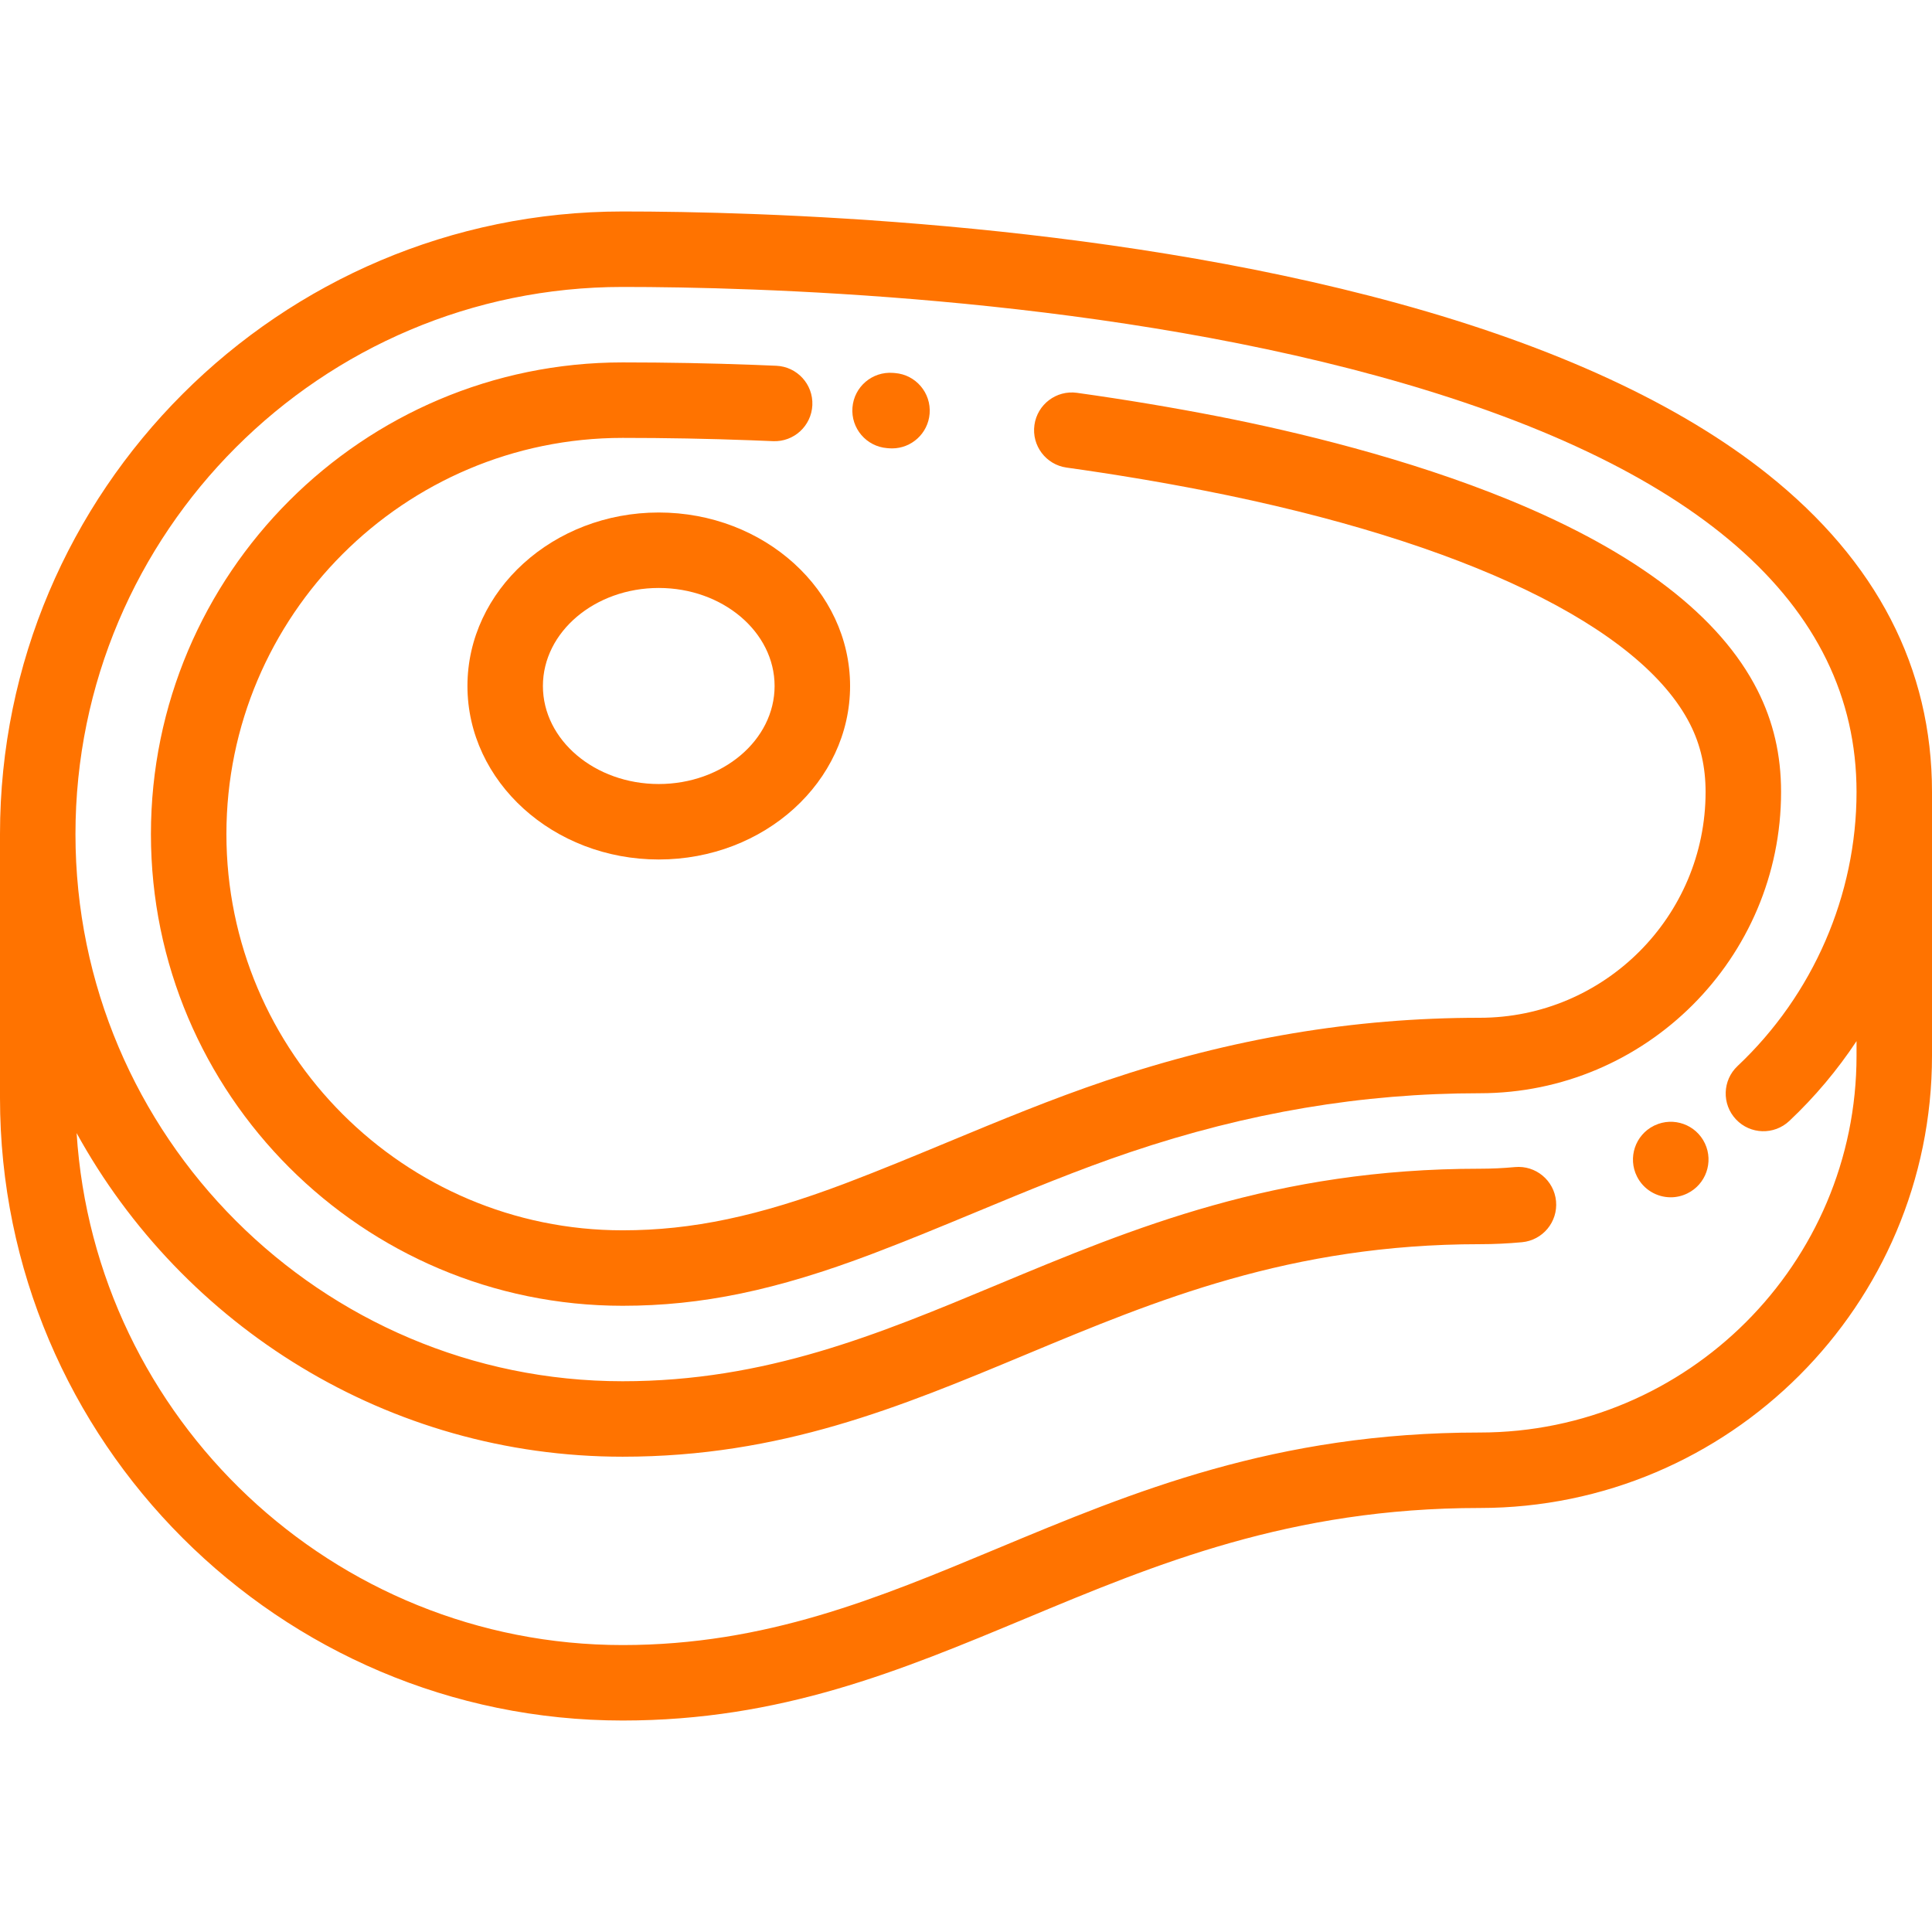 <svg width="100" height="100" viewBox="0 0 100 100" fill="none" xmlns="http://www.w3.org/2000/svg">
<path d="M91.498 24.548C86.938 20.914 80.501 17.939 72.368 15.705C56.725 11.409 39.085 10.946 32.227 10.946C14.457 10.946 0 25.403 0 43.173V56.827C0 74.597 14.457 89.054 32.227 89.054C40.421 89.054 46.574 86.487 53.09 83.77C59.827 80.959 66.794 78.053 76.592 78.053C89.499 78.053 100 67.552 100 54.645V40.991C100 34.577 97.139 29.045 91.498 24.548ZM89.853 57.938C90.592 58.724 91.828 58.76 92.614 58.021C93.938 56.774 95.103 55.384 96.094 53.888V54.645C96.094 65.399 87.345 74.147 76.592 74.147C66.011 74.147 58.678 77.206 51.586 80.164C45.442 82.727 39.639 85.148 32.227 85.148C17.223 85.148 4.909 73.419 3.966 58.648C9.451 68.623 20.062 75.399 32.227 75.399C40.421 75.399 46.574 72.832 53.09 70.115C59.827 67.305 66.794 64.399 76.592 64.399C77.32 64.399 78.055 64.364 78.778 64.297C79.852 64.196 80.641 63.244 80.54 62.17C80.439 61.096 79.486 60.307 78.413 60.408C77.811 60.464 77.198 60.493 76.592 60.493C66.011 60.493 58.678 63.552 51.586 66.51C45.442 69.073 39.639 71.493 32.227 71.493C16.611 71.493 3.906 58.789 3.906 43.173C3.906 27.557 16.611 14.852 32.227 14.852C38.927 14.852 56.149 15.302 71.333 19.472C87.763 23.984 96.094 31.224 96.094 40.991C96.094 46.322 93.849 51.492 89.936 55.177C89.151 55.916 89.113 57.152 89.853 57.938Z" fill="#FF7300"/>
<path d="M88.247 59.184C87.787 58.209 86.623 57.789 85.648 58.249C85.634 58.255 85.615 58.264 85.601 58.271C84.637 58.754 84.246 59.927 84.728 60.892C85.07 61.576 85.76 61.972 86.477 61.972C86.766 61.972 87.06 61.907 87.337 61.771C88.294 61.304 88.702 60.152 88.247 59.184Z" fill="#FF7300"/>
<path d="M46.326 19.309L46.225 19.301C45.148 19.217 44.209 20.017 44.123 21.093C44.037 22.168 44.839 23.109 45.914 23.195L46.014 23.203C46.067 23.207 46.12 23.209 46.172 23.209C47.18 23.209 48.035 22.434 48.117 21.412C48.203 20.336 47.401 19.395 46.326 19.309Z" fill="#FF7300"/>
<path d="M90.968 35.729C89.031 31.9 84.72 28.591 78.156 25.894C72.844 23.712 67.035 22.334 63.098 21.561C60.738 21.099 58.265 20.685 55.747 20.333C54.679 20.183 53.692 20.929 53.542 21.997C53.393 23.066 54.138 24.052 55.206 24.202C57.653 24.544 60.056 24.945 62.346 25.395C75.762 28.026 84.924 32.435 87.483 37.492C88.02 38.555 88.281 39.699 88.281 40.991C88.281 47.436 83.037 52.68 76.592 52.68C70.074 52.68 63.746 53.745 57.244 55.936C54.443 56.88 51.724 58.009 49.095 59.1C47.355 59.822 45.557 60.568 43.772 61.245C39.267 62.952 35.814 63.681 32.227 63.681C20.919 63.681 11.719 54.481 11.719 43.173C11.719 31.865 20.919 22.665 32.227 22.665C34.433 22.665 36.672 22.706 38.883 22.789C39.258 22.803 39.634 22.818 40.01 22.834C41.086 22.883 41.999 22.047 42.047 20.969C42.095 19.892 41.259 18.979 40.182 18.932C39.797 18.915 39.412 18.899 39.028 18.885C36.77 18.801 34.481 18.758 32.227 18.758C18.765 18.758 7.812 29.71 7.812 43.173C7.812 56.635 18.764 67.587 32.227 67.587C36.316 67.587 40.182 66.782 45.156 64.897C46.998 64.199 48.825 63.441 50.592 62.708C53.161 61.642 55.817 60.539 58.491 59.638C64.585 57.584 70.505 56.586 76.592 56.586C85.191 56.587 92.188 49.59 92.188 40.991C92.188 39.073 91.788 37.352 90.968 35.729Z" fill="#FF7300"/>
<path d="M34.097 26.527C28.637 26.527 24.195 30.556 24.195 35.507C24.195 40.459 28.637 44.487 34.097 44.487C39.558 44.487 44 40.459 44 35.507C44 30.556 39.558 26.527 34.097 26.527ZM34.097 40.581C30.791 40.581 28.101 38.305 28.101 35.507C28.101 32.71 30.791 30.433 34.097 30.433C37.404 30.433 40.093 32.709 40.093 35.507C40.093 38.305 37.404 40.581 34.097 40.581Z" fill="#FF7300"/>
</svg>
